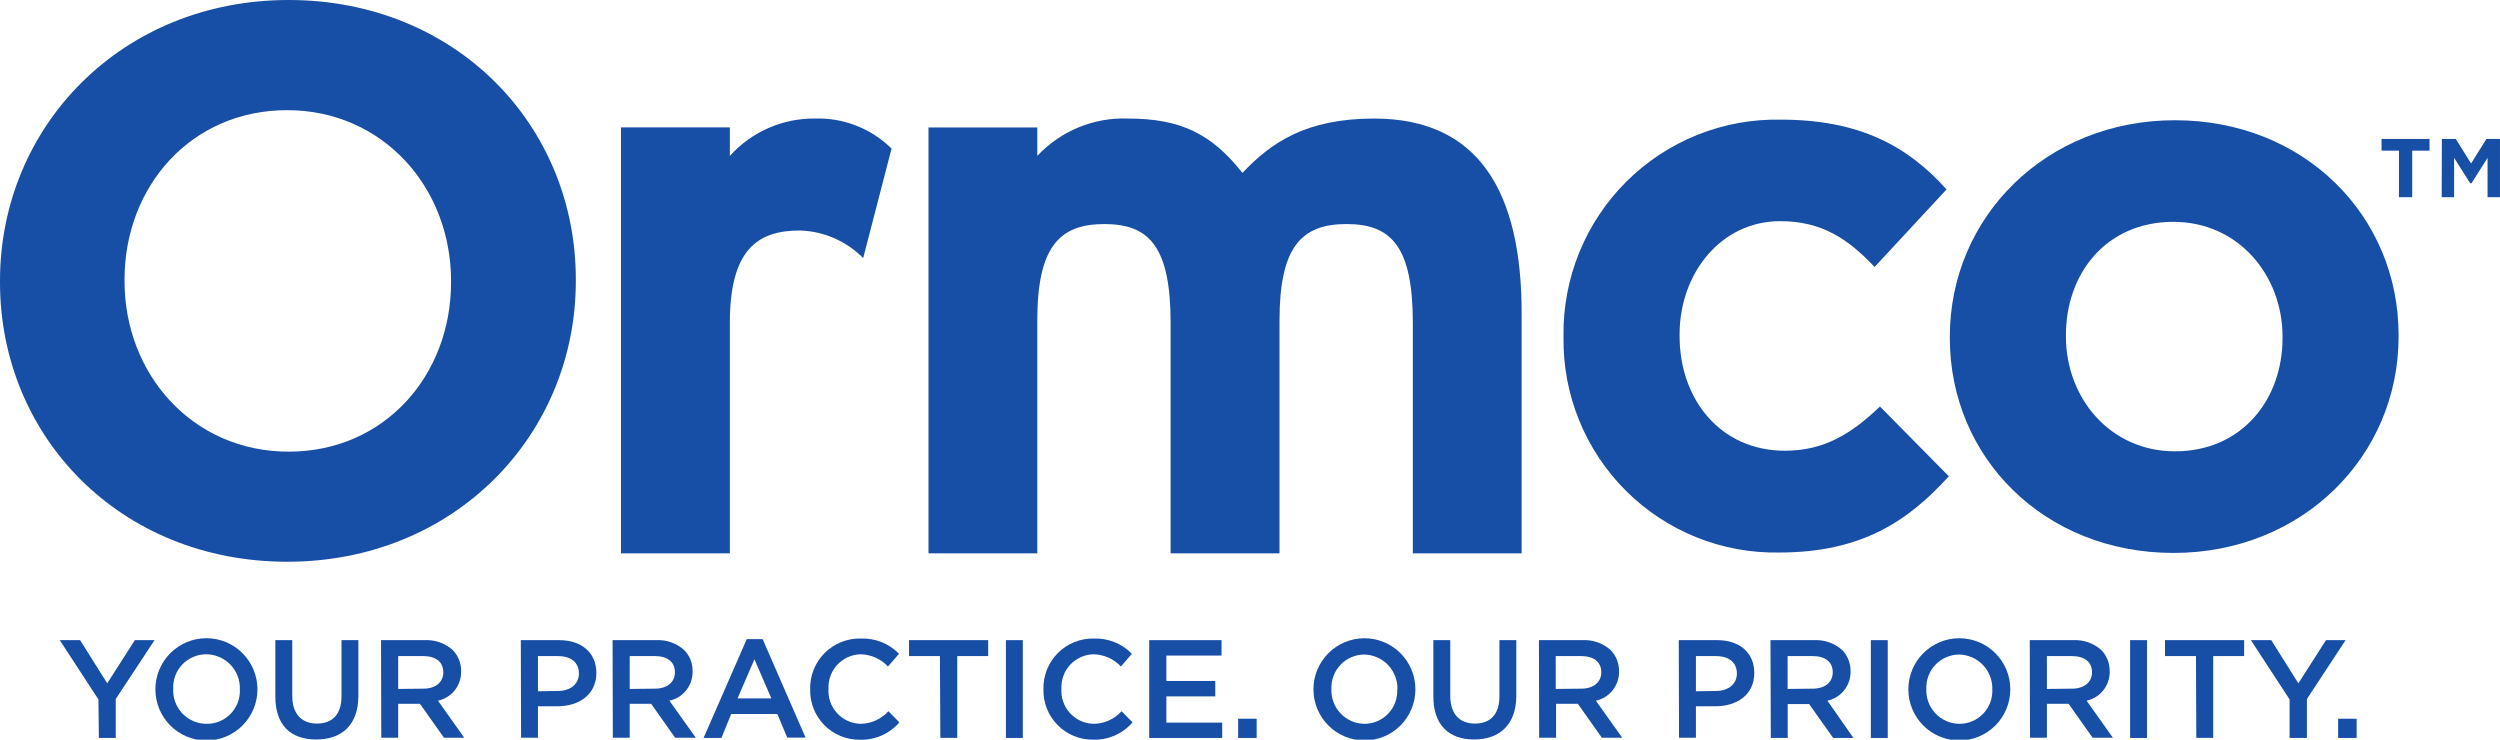 <svg width="169" height="50" viewBox="0 0 169 50" fill="none" xmlns="http://www.w3.org/2000/svg">
<g clip-path="url(#clip0_774_142)">
<path d="M162.169 10.184H160.992V9.394H164.236V10.184H163.065V13.332H162.169V10.184ZM165.07 9.394H166.012L167.046 11.053L168.08 9.394H168.999V13.332H168.159V10.67L167.074 12.387H166.983L165.898 10.67V13.332H165.058L165.07 9.394Z" fill="#174EA6"/>
<path d="M0 19.084V18.981C0 8.546 8.218 0 19.509 0C30.799 0 38.926 8.443 38.926 18.89V18.998C38.926 29.428 30.714 37.974 19.417 37.974C8.121 37.974 0 29.514 0 19.084ZM30.491 19.084V18.981C30.491 12.685 25.888 7.447 19.406 7.447C12.924 7.447 8.418 12.599 8.418 18.895V19.004C8.418 25.3 13.021 30.532 19.509 30.532C25.997 30.532 30.491 25.375 30.491 19.084Z" fill="#174EA6"/>
<path d="M60.269 10.045L58.35 17.447C57.219 16.3 55.692 15.632 54.084 15.581C51.228 15.581 49.338 16.846 49.338 21.831V37.407H41.977V8.614H49.338V10.538C50.065 9.732 50.953 9.091 51.946 8.655C52.938 8.22 54.011 8.001 55.095 8.013C56.05 7.983 57.001 8.147 57.89 8.497C58.78 8.846 59.589 9.373 60.269 10.045Z" fill="#174EA6"/>
<path d="M102.863 37.407H95.507V21.832C95.507 16.68 94.068 15.146 91.024 15.146C87.98 15.146 86.495 16.68 86.495 21.671V37.407H79.133V21.832C79.133 16.68 77.694 15.146 74.656 15.146C71.618 15.146 70.121 16.68 70.121 21.671V37.407H62.766V8.615H70.121V10.538C70.904 9.702 71.857 9.044 72.915 8.608C73.973 8.173 75.112 7.97 76.255 8.014C79.824 8.014 81.909 9.055 83.988 11.688C85.907 9.662 88.254 8.014 92.891 8.014C100.036 8.014 102.863 13.062 102.863 21.179V37.407Z" fill="#174EA6"/>
<path d="M105.693 22.816V22.713C105.666 20.776 106.029 18.853 106.76 17.06C107.491 15.266 108.574 13.639 109.946 12.274C111.318 10.909 112.95 9.835 114.745 9.116C116.54 8.397 118.46 8.047 120.393 8.088C125.676 8.088 128.959 9.868 131.586 12.805L126.721 18.048C124.945 16.159 123.163 14.951 120.341 14.951C116.344 14.951 113.54 18.466 113.54 22.605V22.713C113.54 27.012 116.31 30.469 120.656 30.469C123.323 30.469 125.15 29.325 127.086 27.481L131.741 32.198C129.022 35.186 125.881 37.35 120.284 37.35C118.366 37.387 116.459 37.037 114.678 36.321C112.897 35.605 111.278 34.537 109.917 33.181C108.556 31.825 107.48 30.209 106.755 28.429C106.029 26.648 105.668 24.739 105.693 22.816Z" fill="#174EA6"/>
<path d="M131.809 22.856V22.753C131.809 14.682 138.296 8.128 147.028 8.128C155.761 8.128 162.145 14.585 162.145 22.65V22.753C162.145 30.824 155.658 37.378 146.926 37.378C138.193 37.378 131.809 30.933 131.809 22.856ZM154.299 22.856V22.753C154.299 18.614 151.317 14.997 146.926 14.997C142.357 14.997 139.656 18.506 139.656 22.65V22.753C139.656 26.897 142.637 30.509 147.028 30.509C151.563 30.509 154.299 27 154.299 22.856Z" fill="#174EA6"/>
<path d="M6.655 47.281L4.039 43.274H5.415L7.249 46.194L9.116 43.274H10.447L7.825 47.253V49.886H6.683L6.655 47.281Z" fill="#174EA6"/>
<path d="M10.504 46.6C10.504 45.683 10.867 44.804 11.514 44.155C12.161 43.507 13.039 43.143 13.953 43.143C14.868 43.143 15.746 43.507 16.392 44.155C17.039 44.804 17.403 45.683 17.403 46.6C17.403 47.517 17.039 48.396 16.392 49.045C15.746 49.693 14.868 50.057 13.953 50.057C13.039 50.057 12.161 49.693 11.514 49.045C10.867 48.396 10.504 47.517 10.504 46.6ZM16.215 46.6C16.226 46.293 16.174 45.986 16.064 45.699C15.954 45.412 15.788 45.15 15.575 44.929C15.362 44.708 15.106 44.532 14.824 44.412C14.541 44.292 14.237 44.23 13.931 44.23C13.63 44.231 13.333 44.292 13.057 44.411C12.781 44.529 12.531 44.703 12.324 44.92C12.116 45.138 11.955 45.395 11.849 45.677C11.744 45.959 11.696 46.259 11.709 46.56C11.693 46.867 11.74 47.173 11.847 47.461C11.954 47.749 12.118 48.011 12.33 48.233C12.542 48.455 12.797 48.631 13.079 48.751C13.361 48.871 13.664 48.932 13.97 48.93C14.273 48.933 14.573 48.875 14.852 48.758C15.131 48.641 15.384 48.468 15.594 48.25C15.804 48.032 15.967 47.773 16.074 47.489C16.181 47.205 16.229 46.903 16.215 46.6Z" fill="#174EA6"/>
<path d="M18.613 47.081V43.274H19.756V47.035C19.756 48.26 20.389 48.913 21.423 48.913C22.457 48.913 23.085 48.3 23.085 47.081V43.274H24.227V47.024C24.227 48.998 23.119 49.989 21.372 49.989C19.624 49.989 18.613 48.998 18.613 47.081Z" fill="#174EA6"/>
<path d="M25.758 43.275H28.699C29.395 43.236 30.079 43.474 30.601 43.939C30.785 44.127 30.93 44.349 31.028 44.594C31.126 44.839 31.175 45.1 31.172 45.364C31.186 45.829 31.037 46.284 30.752 46.65C30.466 47.016 30.061 47.27 29.607 47.367L31.383 49.869H30.012L28.391 47.579H26.917V49.869H25.775L25.758 43.275ZM28.613 46.554C29.441 46.554 29.967 46.12 29.967 45.45C29.967 44.74 29.459 44.351 28.602 44.351H26.917V46.572L28.613 46.554Z" fill="#174EA6"/>
<path d="M35.207 43.274H37.806C39.353 43.274 40.313 44.156 40.313 45.49C40.313 46.972 39.125 47.745 37.674 47.745H36.366V49.869H35.224L35.207 43.274ZM37.714 46.709C38.588 46.709 39.136 46.217 39.136 45.53C39.136 44.757 38.565 44.35 37.714 44.35H36.366V46.732L37.714 46.709Z" fill="#174EA6"/>
<path d="M41.41 43.275H44.346C45.042 43.236 45.726 43.474 46.247 43.939C46.433 44.126 46.579 44.349 46.677 44.593C46.775 44.838 46.823 45.1 46.819 45.364C46.833 45.829 46.684 46.284 46.398 46.65C46.112 47.016 45.707 47.27 45.254 47.367L47.035 49.869H45.636L44.02 47.579H42.569V49.869H41.427L41.41 43.275ZM44.266 46.554C45.099 46.554 45.625 46.12 45.625 45.45C45.625 44.74 45.117 44.351 44.26 44.351H42.569V46.572L44.266 46.554Z" fill="#174EA6"/>
<path d="M50.481 43.205H51.554L54.456 49.862H53.216L52.548 48.265H49.43L48.767 49.885H47.562L50.481 43.205ZM52.143 47.212L51.001 44.567L49.858 47.212H52.143Z" fill="#174EA6"/>
<path d="M54.767 46.6C54.755 46.146 54.836 45.694 55.004 45.272C55.172 44.85 55.424 44.467 55.744 44.145C56.065 43.824 56.447 43.571 56.868 43.403C57.289 43.235 57.74 43.154 58.193 43.166C58.672 43.147 59.148 43.229 59.593 43.407C60.038 43.584 60.44 43.853 60.775 44.196L60.027 45.055C59.789 44.801 59.504 44.598 59.187 44.456C58.87 44.315 58.529 44.238 58.182 44.23C57.885 44.236 57.593 44.301 57.322 44.422C57.05 44.543 56.806 44.718 56.603 44.935C56.401 45.152 56.243 45.408 56.141 45.687C56.038 45.966 55.992 46.263 56.006 46.56C55.987 46.858 56.028 47.158 56.126 47.44C56.225 47.723 56.379 47.982 56.58 48.203C56.781 48.424 57.025 48.603 57.296 48.728C57.567 48.852 57.861 48.921 58.159 48.93C58.517 48.928 58.87 48.851 59.197 48.704C59.523 48.557 59.816 48.344 60.055 48.077L60.798 48.833C60.468 49.215 60.056 49.52 59.594 49.722C59.131 49.925 58.629 50.022 58.125 50.006C57.679 50.011 57.236 49.927 56.824 49.757C56.411 49.587 56.037 49.336 55.724 49.018C55.41 48.7 55.164 48.322 55 47.907C54.835 47.491 54.756 47.047 54.767 46.6Z" fill="#174EA6"/>
<path d="M63.539 44.35H61.449V43.274H66.8V44.35H64.71V49.88H63.568L63.539 44.35Z" fill="#174EA6"/>
<path d="M68 43.274H69.142V49.886H68V43.274Z" fill="#174EA6"/>
<path d="M70.536 46.6C70.524 46.148 70.603 45.698 70.769 45.278C70.935 44.857 71.184 44.475 71.502 44.154C71.82 43.833 72.199 43.58 72.617 43.41C73.035 43.24 73.483 43.157 73.934 43.166C74.413 43.147 74.889 43.229 75.334 43.407C75.779 43.584 76.181 43.853 76.516 44.196L75.773 45.055C75.536 44.801 75.251 44.598 74.934 44.456C74.617 44.315 74.275 44.238 73.929 44.23C73.632 44.235 73.339 44.3 73.067 44.421C72.796 44.542 72.551 44.716 72.348 44.933C72.145 45.151 71.988 45.407 71.886 45.686C71.784 45.965 71.738 46.263 71.753 46.56C71.734 46.86 71.775 47.162 71.875 47.446C71.975 47.729 72.132 47.99 72.335 48.211C72.538 48.433 72.785 48.611 73.058 48.734C73.332 48.858 73.629 48.924 73.929 48.93C74.286 48.927 74.638 48.85 74.963 48.703C75.289 48.556 75.58 48.343 75.819 48.077L76.561 48.833C76.231 49.214 75.821 49.516 75.359 49.718C74.898 49.92 74.398 50.017 73.894 50C73.449 50.006 73.007 49.921 72.595 49.752C72.183 49.583 71.809 49.332 71.496 49.014C71.182 48.697 70.936 48.32 70.771 47.905C70.606 47.49 70.526 47.046 70.536 46.6Z" fill="#174EA6"/>
<path d="M77.688 43.274H82.576V44.316H78.847V46.033H82.153V47.075H78.847V48.85H82.622V49.886H77.688V43.274Z" fill="#174EA6"/>
<path d="M83.699 48.586H84.95V49.885H83.699V48.586Z" fill="#174EA6"/>
<path d="M88.789 46.6C88.789 45.684 89.152 44.805 89.799 44.157C90.445 43.51 91.322 43.145 92.236 43.145C93.15 43.145 94.026 43.51 94.673 44.157C95.319 44.805 95.682 45.684 95.682 46.6C95.682 47.516 95.319 48.395 94.673 49.043C94.026 49.691 93.15 50.054 92.236 50.054C91.322 50.054 90.445 49.691 89.799 49.043C89.152 48.395 88.789 47.516 88.789 46.6ZM94.466 46.6C94.474 46.298 94.423 45.997 94.314 45.715C94.206 45.433 94.043 45.175 93.835 44.956C93.627 44.738 93.378 44.562 93.102 44.441C92.826 44.319 92.529 44.253 92.227 44.247C91.927 44.248 91.63 44.309 91.353 44.428C91.077 44.546 90.828 44.72 90.621 44.937C90.413 45.155 90.251 45.412 90.146 45.694C90.04 45.976 89.992 46.276 90.005 46.577C89.992 46.88 90.041 47.183 90.147 47.467C90.254 47.752 90.416 48.011 90.625 48.231C90.834 48.451 91.085 48.626 91.364 48.746C91.642 48.866 91.941 48.928 92.244 48.93C92.544 48.928 92.84 48.867 93.115 48.748C93.39 48.629 93.639 48.455 93.845 48.237C94.052 48.02 94.212 47.763 94.317 47.481C94.421 47.2 94.468 46.9 94.454 46.6H94.466Z" fill="#174EA6"/>
<path d="M96.894 47.081V43.274H98.037V47.035C98.037 48.26 98.665 48.913 99.704 48.913C100.744 48.913 101.361 48.3 101.361 47.081V43.274H102.503V47.024C102.503 48.998 101.361 49.989 99.647 49.989C97.934 49.989 96.894 48.998 96.894 47.081Z" fill="#174EA6"/>
<path d="M104.031 43.275H106.972C107.669 43.236 108.352 43.474 108.874 43.939C109.058 44.127 109.204 44.349 109.302 44.594C109.4 44.839 109.449 45.1 109.445 45.364C109.46 45.829 109.311 46.284 109.025 46.65C108.739 47.016 108.334 47.27 107.88 47.367L109.662 49.869H108.286L106.664 47.579H105.191V49.869H104.048L104.031 43.275ZM106.887 46.554C107.715 46.554 108.246 46.12 108.246 45.45C108.246 44.74 107.738 44.351 106.881 44.351H105.168V46.572L106.887 46.554Z" fill="#174EA6"/>
<path d="M113.484 43.274H116.089C117.631 43.274 118.59 44.156 118.59 45.49C118.59 46.972 117.408 47.745 115.957 47.745H114.644V49.869H113.502L113.484 43.274ZM115.992 46.709C116.871 46.709 117.414 46.217 117.414 45.53C117.414 44.757 116.842 44.35 115.992 44.35H114.644V46.732L115.992 46.709Z" fill="#174EA6"/>
<path d="M119.684 43.275H122.625C123.321 43.236 124.005 43.474 124.527 43.939C124.711 44.127 124.856 44.349 124.954 44.594C125.052 44.839 125.101 45.1 125.098 45.364C125.112 45.829 124.963 46.284 124.677 46.65C124.391 47.016 123.986 47.27 123.533 47.367L125.292 49.886H123.921L122.299 47.596H120.849V49.886H119.706L119.684 43.275ZM122.539 46.554C123.367 46.554 123.893 46.12 123.893 45.45C123.893 44.74 123.384 44.351 122.528 44.351H120.843V46.572L122.539 46.554Z" fill="#174EA6"/>
<path d="M126.469 43.274H127.611V49.886H126.469V43.274Z" fill="#174EA6"/>
<path d="M129.004 46.6C129.004 45.684 129.367 44.805 130.013 44.157C130.66 43.51 131.536 43.145 132.45 43.145C133.365 43.145 134.241 43.51 134.888 44.157C135.534 44.805 135.897 45.684 135.897 46.6C135.897 47.516 135.534 48.395 134.888 49.043C134.241 49.691 133.365 50.054 132.45 50.054C131.536 50.054 130.66 49.691 130.013 49.043C129.367 48.395 129.004 47.516 129.004 46.6ZM134.681 46.6C134.689 46.298 134.638 45.997 134.529 45.715C134.421 45.433 134.258 45.175 134.05 44.956C133.842 44.738 133.593 44.562 133.317 44.441C133.041 44.319 132.743 44.253 132.442 44.247C132.142 44.248 131.844 44.309 131.568 44.428C131.292 44.546 131.043 44.72 130.835 44.937C130.628 45.155 130.466 45.412 130.361 45.694C130.255 45.976 130.207 46.276 130.22 46.577C130.207 46.88 130.255 47.183 130.362 47.467C130.468 47.752 130.631 48.011 130.84 48.231C131.049 48.451 131.3 48.626 131.578 48.746C131.857 48.866 132.156 48.928 132.459 48.93C132.76 48.93 133.057 48.869 133.334 48.751C133.61 48.633 133.86 48.459 134.067 48.242C134.275 48.024 134.437 47.766 134.542 47.484C134.647 47.202 134.695 46.901 134.681 46.6Z" fill="#174EA6"/>
<path d="M137.211 43.275H140.141C140.837 43.236 141.521 43.474 142.042 43.939C142.227 44.127 142.373 44.349 142.471 44.594C142.569 44.839 142.617 45.1 142.614 45.364C142.629 45.828 142.482 46.283 142.197 46.649C141.912 47.015 141.507 47.27 141.054 47.367L142.831 49.869H141.46L139.838 47.579H138.37V49.869H137.228L137.211 43.275ZM140.066 46.554C140.895 46.554 141.42 46.12 141.42 45.45C141.42 44.74 140.912 44.351 140.055 44.351H138.37V46.572L140.066 46.554Z" fill="#174EA6"/>
<path d="M143.996 43.274H145.138V49.886H143.996V43.274Z" fill="#174EA6"/>
<path d="M148.448 44.35H146.352V43.274H151.703V44.35H149.613V49.88H148.47L148.448 44.35Z" fill="#174EA6"/>
<path d="M154.776 47.281L152.16 43.274H153.537L155.37 46.194L157.237 43.274H158.562L155.947 47.253V49.886H154.776V47.281Z" fill="#174EA6"/>
<path d="M158.059 48.586H159.309V49.885H158.059V48.586Z" fill="#174EA6"/>
</g>
<defs>
<clipPath id="clip0_774_142">
<rect width="169" height="50" fill="#174EA6"/>
</clipPath>
</defs>
</svg>

